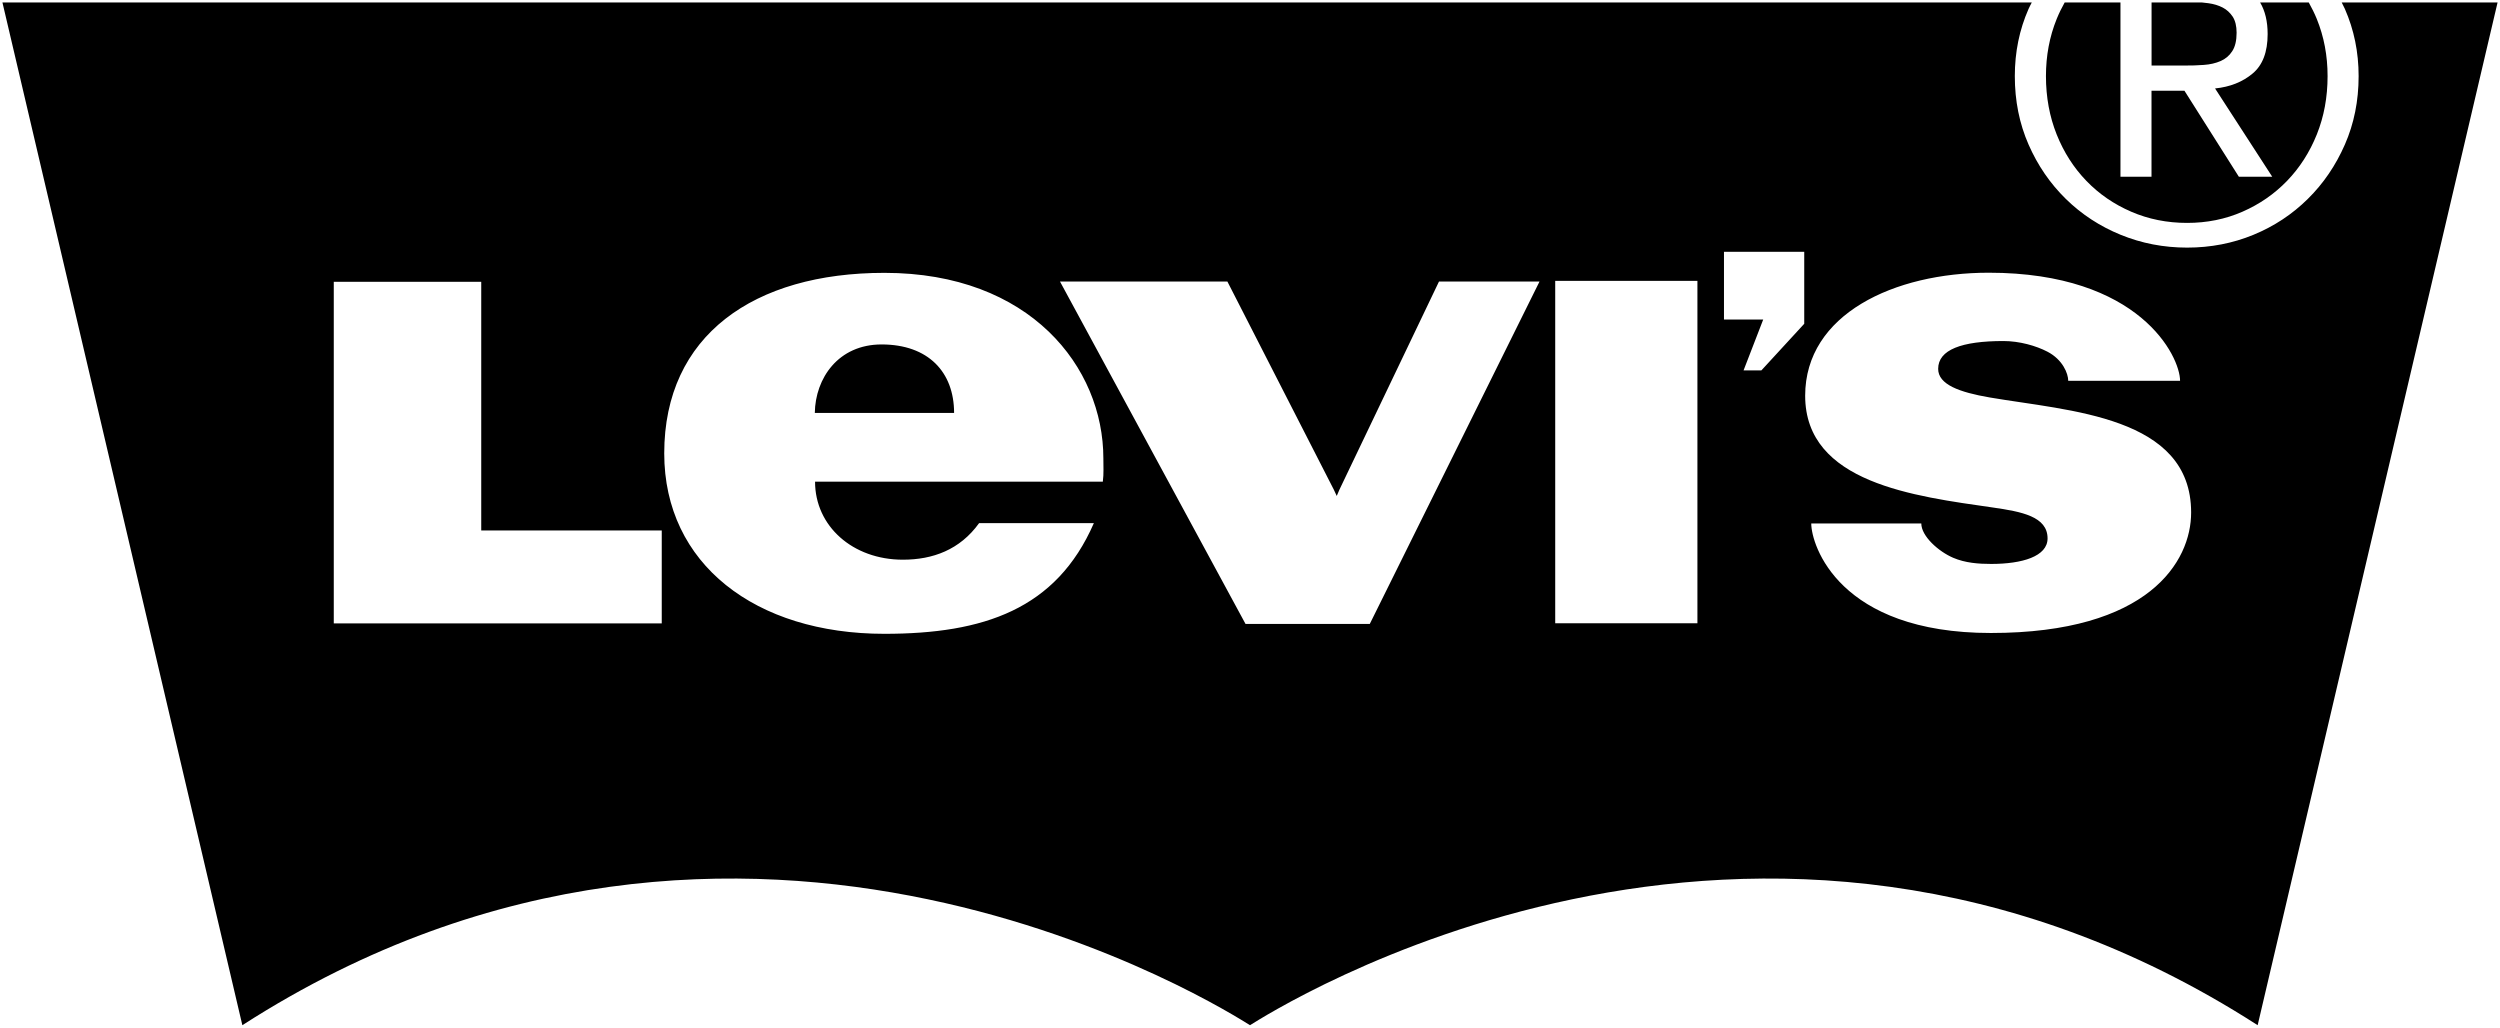<svg xmlns="http://www.w3.org/2000/svg" xmlns:xlink="http://www.w3.org/1999/xlink" version="1.1" id="Layer_1" x="0px" y="0px" style="enable-background:new 0 0 512 512;" xml:space="preserve" viewBox="-0.5 150.56 513 210.87">
<path class="st0" d="M451.73,163.88c1.28-0.09,2.42-0.35,3.43-0.79c1-0.43,1.8-1.1,2.39-2.02c0.6-0.91,0.9-2.18,0.9-3.8  c0-1.37-0.27-2.47-0.8-3.29c-0.54-0.81-1.22-1.44-2.07-1.88c-0.84-0.43-1.81-0.73-2.91-0.88c-0.47-0.07-0.94-0.12-1.4-0.16h-10.27  v12.95h6.66C449.09,164.02,450.44,163.98,451.73,163.88z M427.62,187.67c2.59,2.69,5.66,4.8,9.2,6.33c3.53,1.53,7.36,2.3,11.48,2.3  c4.07,0,7.85-0.76,11.36-2.3c3.5-1.53,6.55-3.64,9.15-6.33c2.59-2.69,4.63-5.86,6.1-9.52c1.47-3.66,2.21-7.65,2.21-11.97  c0-4.19-0.74-8.1-2.21-11.72c-0.48-1.19-1.05-2.3-1.65-3.39h-9.98c1.02,1.73,1.54,3.88,1.54,6.48c0,3.69-1.03,6.4-3.1,8.11  c-2.06,1.72-4.62,2.74-7.69,3.05l11.73,18.11h-6.85l-11.16-17.64h-6.76v17.64h-6.37v-35.75h-11.45c-0.6,1.08-1.16,2.2-1.64,3.39  c-1.47,3.63-2.2,7.54-2.2,11.72c0,4.32,0.74,8.31,2.2,11.97C422.99,181.8,425.02,184.98,427.62,187.67z M180.4,221.24  c-8.89,0-13.6,6.94-13.7,14.05h28.58C195.28,226.91,189.98,221.24,180.4,221.24z M256,360.93c3.99-2.44,103.41-66.47,206.77,0  L512,151.07h-31.98c0.22,0.44,0.45,0.87,0.65,1.32c1.87,4.26,2.82,8.85,2.82,13.79c0,5.08-0.94,9.75-2.82,14.04  c-1.87,4.27-4.4,8-7.6,11.15c-3.19,3.16-6.91,5.62-11.16,7.37c-4.25,1.75-8.79,2.63-13.61,2.63c-4.81,0-9.36-0.88-13.64-2.63  c-4.28-1.75-8.04-4.21-11.26-7.37c-3.22-3.16-5.77-6.88-7.64-11.15c-1.88-4.29-2.82-8.96-2.82-14.04c0-4.94,0.94-9.53,2.82-13.79  c0.2-0.46,0.44-0.88,0.66-1.32H0l49.23,209.86C152.6,294.46,252.01,358.49,256,360.93z M135.29,278.48h-67.3v-70.09h30.26v51.02  h37.04V278.48z M225.8,249.4h-59.05c0,9.12,7.72,16.01,18.02,16.01c6.12,0,11.7-2.02,15.64-7.5h23.55  c-7.7,17.68-22.62,22.71-42.98,22.71c-26.47,0-45.18-14.33-45.18-37.03c0-24.25,18.43-37.04,45.18-37.04  c29.93,0,44.93,19.39,44.93,38.06C225.9,246.15,226.02,247.71,225.8,249.4z M280.58,278.59h-25.5l-38.07-70.26h34.35l21.84,42.71  l0.6,1.29l0.55-1.29l20.43-42.71h20.63L280.58,278.59z M347.81,278.45h-29.18V208.2h29.18V278.45z M369.73,217l-8.79,9.56h-3.66  l4.03-10.43h-8.05v-13.9h16.47V217z M408.03,280.45c-31.18,0-36.86-18.01-36.86-22.48h22.58c0,2.62,3.55,5.77,6.55,7.05  c2.47,1.06,5.22,1.26,7.79,1.26c6.36,0,11.57-1.54,11.57-5.24c0-4.5-5.34-5.49-11.23-6.34c-16.03-2.31-38.51-5-38.51-22.94  c0-16.73,18.27-25.24,37.66-25.24c31.04,0,39.27,17.2,39.27,22.18h-22.95c0-1.49-1.13-4.34-4.26-5.97  c-2.32-1.21-5.73-2.19-9.03-2.19c-8.57,0-13.4,1.78-13.4,5.71c0,3.21,4.35,4.8,10.59,5.87c16.3,2.8,41.32,3.77,41.32,23.6  C449.13,265.8,440.41,280.45,408.03,280.45z"/>
</svg>